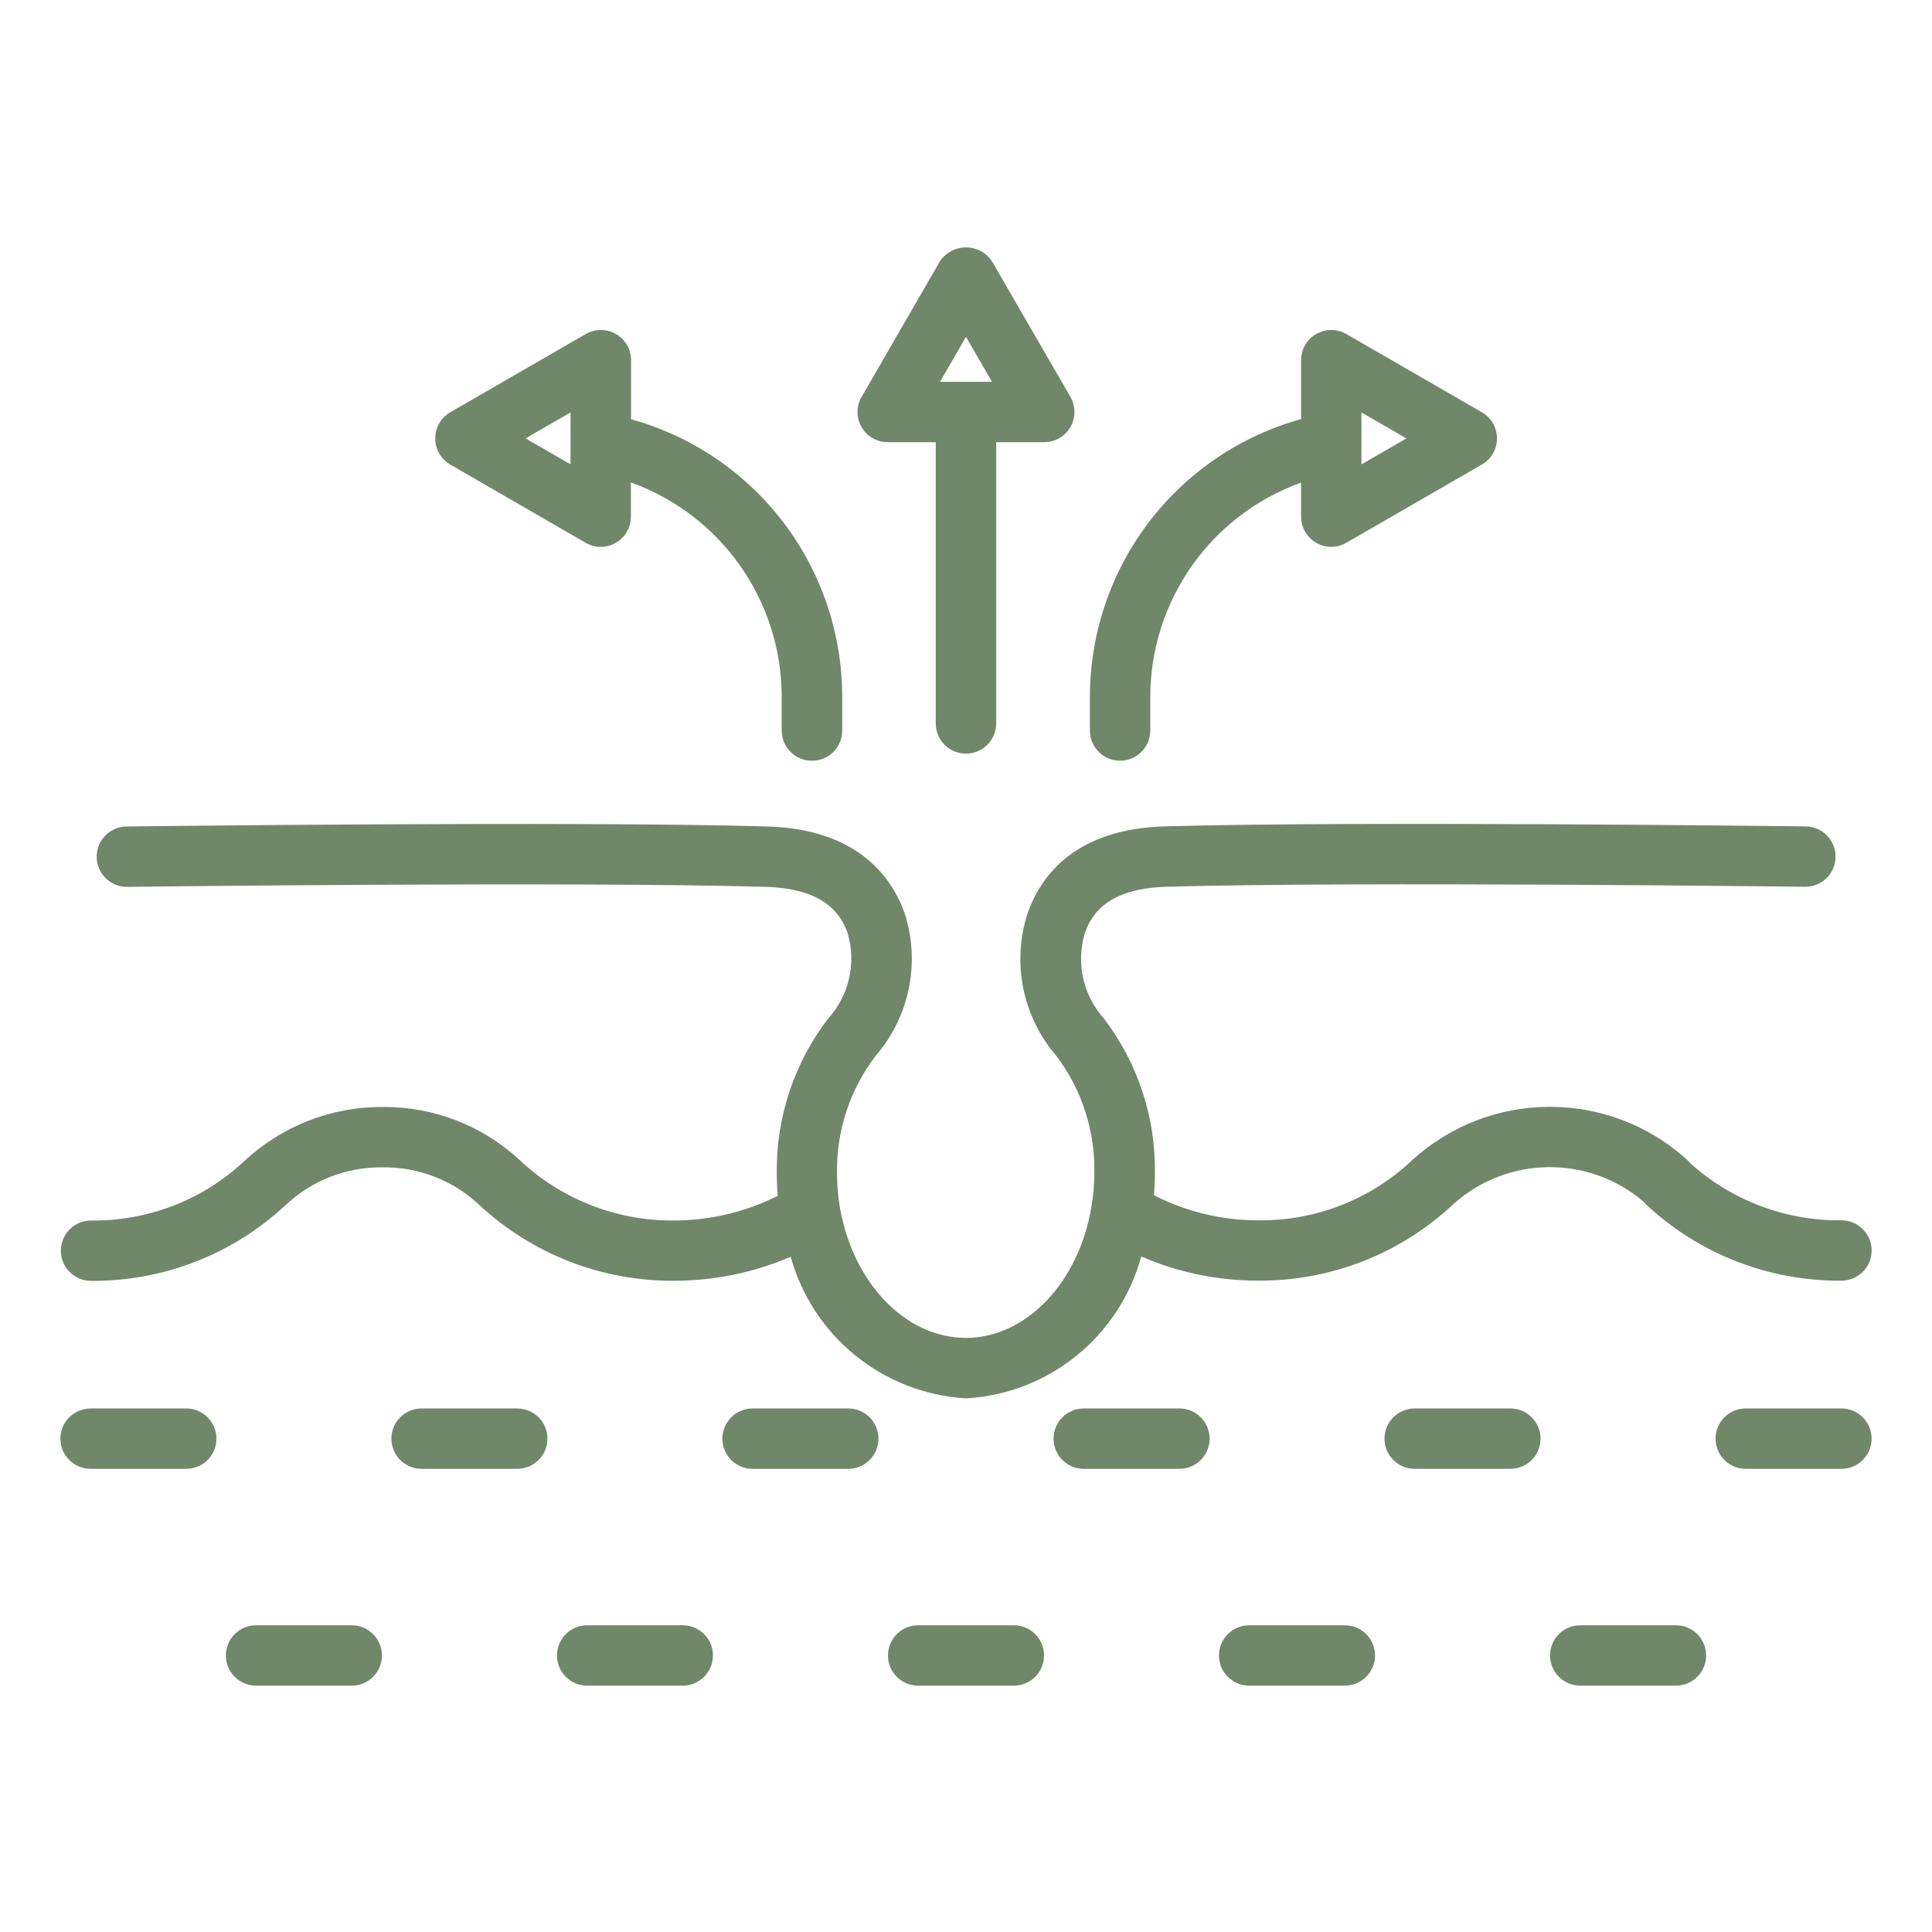 <?xml version="1.0" encoding="UTF-8"?> <svg xmlns="http://www.w3.org/2000/svg" viewBox="0 0 100 100" fill-rule="evenodd"><path d="m95.312 63.164c-2.879 0.031-5.668-1.02-7.812-2.945-0.043-0.055-0.09-0.105-0.141-0.156-4.066-3.723-10.309-3.695-14.344 0.062-2.144 1.988-4.973 3.078-7.898 3.039-1.875 0-3.723-0.445-5.391-1.301 0.035-0.387 0.051-0.781 0.051-1.176 0.035-2.871-0.891-5.672-2.629-7.957-1.082-1.199-1.461-2.879-1-4.426 0.352-0.992 1.18-2.316 4.234-2.406 10.02-0.285 32.812 0 33.039 0h0.016c0.863 0.008 1.566-0.688 1.57-1.551 0.008-0.863-0.688-1.566-1.551-1.574-0.227 0-23.09-0.289-33.168 0-4.586 0.133-6.387 2.5-7.086 4.461-0.848 2.562-0.285 5.379 1.477 7.422 1.309 1.734 2 3.856 1.965 6.031 0 0.598-0.051 1.199-0.156 1.789-0.656 3.926-3.391 6.773-6.5 6.773s-5.844-2.844-6.519-6.766c-0.098-0.594-0.148-1.195-0.148-1.797-0.023-2.176 0.676-4.293 1.992-6.023 1.773-2.047 2.344-4.871 1.496-7.441-0.719-1.953-2.531-4.312-7.102-4.445-10.062-0.289-32.922 0-33.148 0h-0.004c-0.863 0.008-1.555 0.711-1.551 1.574 0.004 0.863 0.711 1.559 1.574 1.551h0.02c0.227 0 23.023-0.285 33.02 0 3.062 0.09 3.898 1.406 4.254 2.387 0.461 1.555 0.078 3.238-1.012 4.438-1.75 2.285-2.684 5.094-2.656 7.969 0 0.406 0.016 0.805 0.051 1.195v0.004c-1.66 0.836-3.492 1.273-5.348 1.277-2.957 0.031-5.809-1.078-7.969-3.09-1.934-1.816-4.492-2.812-7.141-2.785-2.672-0.016-5.246 1-7.188 2.836-2.144 1.988-4.973 3.078-7.898 3.039-0.863 0-1.562 0.699-1.562 1.562s0.699 1.562 1.562 1.562c3.762 0.031 7.387-1.391 10.125-3.973 1.352-1.246 3.129-1.926 4.965-1.902 1.867-0.027 3.672 0.68 5.027 1.965 2.742 2.539 6.348 3.938 10.086 3.906 2.066-0.004 4.113-0.426 6.012-1.242 1.145 4.133 4.793 7.078 9.074 7.328 4.289-0.242 7.941-3.199 9.07-7.344 1.906 0.828 3.965 1.254 6.043 1.25 3.762 0.031 7.391-1.395 10.129-3.973 2.793-2.496 7-2.539 9.844-0.098 0.043 0.055 0.09 0.109 0.141 0.156 2.738 2.547 6.348 3.949 10.086 3.918 0.863 0 1.562-0.699 1.562-1.562 0-0.863-0.699-1.562-1.562-1.562z" fill="#70876a"></path><path d="m9.641 72.902h-4.953c-0.863 0-1.562 0.699-1.562 1.562 0 0.863 0.699 1.562 1.562 1.562h4.953c0.863 0 1.562-0.699 1.562-1.562 0-0.863-0.699-1.562-1.562-1.562z" fill="#70876a"></path><path d="m26.773 72.902h-4.953c-0.863 0-1.562 0.699-1.562 1.562 0 0.863 0.699 1.562 1.562 1.562h4.953c0.863 0 1.562-0.699 1.562-1.562 0-0.863-0.699-1.562-1.562-1.562z" fill="#70876a"></path><path d="m43.906 72.902h-4.953c-0.863 0-1.562 0.699-1.562 1.562 0 0.863 0.699 1.562 1.562 1.562h4.953c0.863 0 1.562-0.699 1.562-1.562 0-0.863-0.699-1.562-1.562-1.562z" fill="#70876a"></path><path d="m61.043 72.902h-4.949c-0.863 0-1.562 0.699-1.562 1.562 0 0.863 0.699 1.562 1.562 1.562h4.953c0.863 0 1.562-0.699 1.562-1.562 0-0.863-0.699-1.562-1.562-1.562z" fill="#70876a"></path><path d="m78.176 72.902h-4.953c-0.863 0-1.562 0.699-1.562 1.562 0 0.863 0.699 1.562 1.562 1.562h4.953c0.863 0 1.562-0.699 1.562-1.562 0-0.863-0.699-1.562-1.562-1.562z" fill="#70876a"></path><path d="m95.312 72.902h-4.953c-0.863 0-1.562 0.699-1.562 1.562 0 0.863 0.699 1.562 1.562 1.562h4.953c0.863 0 1.562-0.699 1.562-1.562 0-0.863-0.699-1.562-1.562-1.562z" fill="#70876a"></path><path d="m18.207 84.125h-4.953c-0.863 0-1.562 0.699-1.562 1.562s0.699 1.562 1.562 1.562h4.953c0.863 0 1.562-0.699 1.562-1.562s-0.699-1.562-1.562-1.562z" fill="#70876a"></path><path d="m35.34 84.125h-4.949c-0.863 0-1.562 0.699-1.562 1.562s0.699 1.562 1.562 1.562h4.953-0.004c0.863 0 1.562-0.699 1.562-1.562s-0.699-1.562-1.562-1.562z" fill="#70876a"></path><path d="m52.477 84.125h-4.953c-0.863 0-1.562 0.699-1.562 1.562s0.699 1.562 1.562 1.562h4.953c0.863 0 1.562-0.699 1.562-1.562s-0.699-1.562-1.562-1.562z" fill="#70876a"></path><path d="m69.609 84.125h-4.953c-0.863 0-1.562 0.699-1.562 1.562s0.699 1.562 1.562 1.562h4.953c0.863 0 1.562-0.699 1.562-1.562s-0.699-1.562-1.562-1.562z" fill="#70876a"></path><path d="m86.746 84.125h-4.953c-0.863 0-1.562 0.699-1.562 1.562s0.699 1.562 1.562 1.562h4.953c0.863 0 1.562-0.699 1.562-1.562s-0.699-1.562-1.562-1.562z" fill="#70876a"></path><path d="m42.031 39.375c0.414 0 0.812-0.164 1.105-0.457s0.457-0.691 0.457-1.105v-1.738c0-3.262-1.066-6.434-3.039-9.031-1.977-2.594-4.746-4.473-7.891-5.344v-3.059c0-0.559-0.297-1.074-0.781-1.352-0.48-0.277-1.078-0.277-1.562 0l-7.016 4.051h0.004c-0.484 0.277-0.781 0.793-0.781 1.352s0.297 1.074 0.781 1.355l7.004 4.047c0.484 0.281 1.078 0.281 1.562 0 0.484-0.277 0.781-0.793 0.781-1.352v-1.77c4.68 1.684 7.801 6.121 7.805 11.094v1.746c0 0.418 0.164 0.816 0.461 1.109 0.293 0.293 0.691 0.457 1.109 0.453zm-12.5-15.34-2.328-1.344 2.328-1.344z" fill="#70876a"></path><path d="m68.125 28.094c0.484 0.281 1.078 0.281 1.562 0l7.016-4.051v0.004c0.48-0.281 0.781-0.797 0.781-1.355s-0.301-1.074-0.781-1.352l-7.016-4.051c-0.484-0.277-1.078-0.277-1.562 0-0.484 0.277-0.781 0.793-0.781 1.352v3.051c-3.144 0.871-5.914 2.75-7.887 5.348-1.973 2.594-3.043 5.766-3.043 9.027v1.746c0 0.863 0.699 1.562 1.562 1.562 0.863 0 1.562-0.699 1.562-1.562v-1.738c0.004-4.973 3.125-9.414 7.805-11.094v1.77c0.004 0.555 0.301 1.066 0.781 1.344zm2.344-6.746 2.328 1.344-2.328 1.344z" fill="#70876a"></path><path d="m50 39.008c0.414 0 0.812-0.164 1.105-0.457s0.457-0.691 0.457-1.105v-14.559h2.488c0.559 0 1.074-0.297 1.355-0.781 0.277-0.484 0.277-1.078 0-1.562l-4.055-7.012c-0.301-0.453-0.809-0.727-1.352-0.727s-1.051 0.273-1.352 0.727l-4.051 7.016v-0.004c-0.281 0.484-0.281 1.078 0 1.562 0.277 0.484 0.793 0.781 1.352 0.781h2.488v14.559c0 0.414 0.164 0.812 0.457 1.105s0.691 0.457 1.105 0.457zm0-21.574 1.344 2.328h-2.688z" fill="#70876a"></path></svg> 